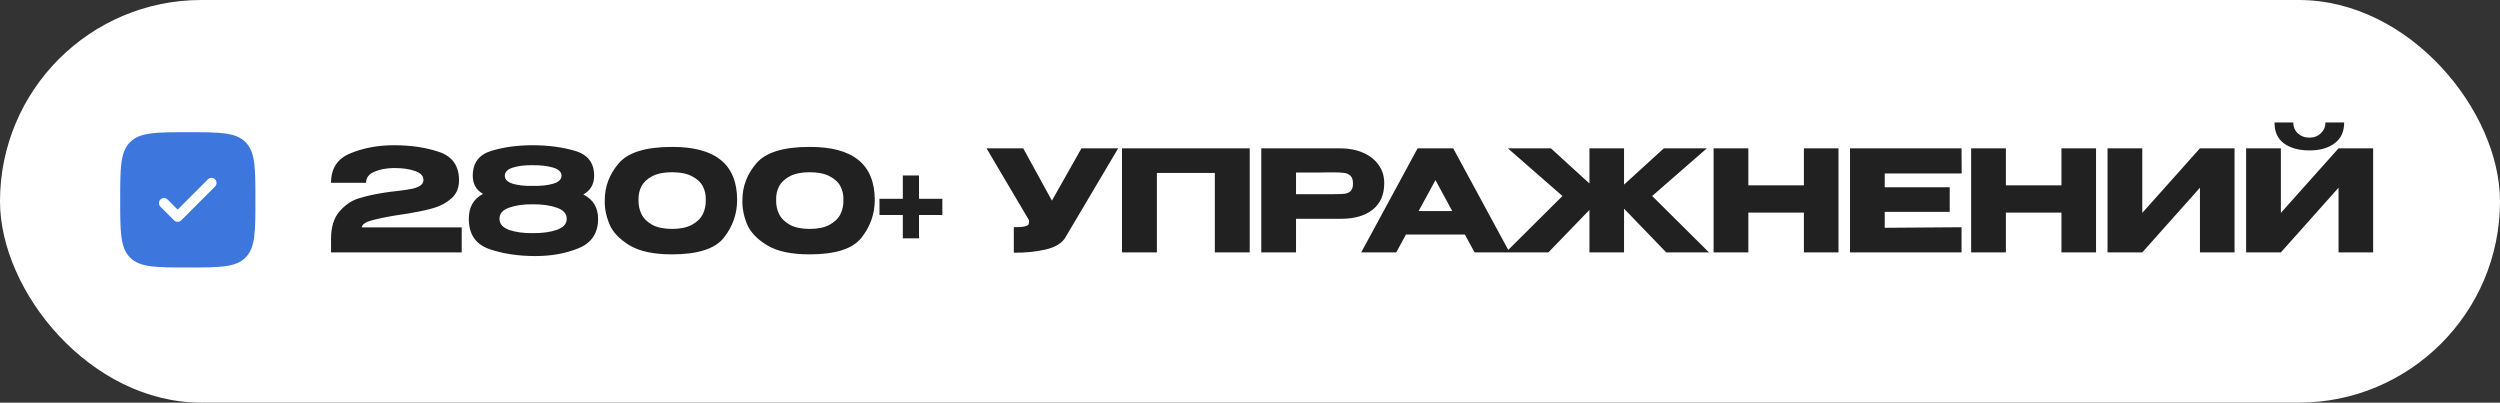 <?xml version="1.0" encoding="UTF-8"?> <svg xmlns="http://www.w3.org/2000/svg" width="832" height="134" viewBox="0 0 832 134" fill="none"><rect x="0" y="0" width="832" height="134" fill="#333333" stroke="none"/><rect width="832" height="134" rx="67" fill="white"></rect><path d="M153.656 75.668V84H110.17V79.553C110.17 75.559 111.106 72.5 112.979 70.378C114.851 68.225 116.926 66.79 119.205 66.072C121.514 65.323 124.338 64.683 127.677 64.153C128.988 63.934 130.423 63.747 131.984 63.591C134.043 63.341 135.65 63.107 136.805 62.889C137.991 62.67 138.974 62.327 139.754 61.859C140.534 61.36 140.924 60.704 140.924 59.893C140.924 58.52 139.972 57.521 138.069 56.897C136.165 56.242 133.856 55.914 131.141 55.914C128.551 55.945 126.351 56.367 124.541 57.178C122.731 57.958 121.826 59.175 121.826 60.829H110.17C110.17 56.023 112.339 52.747 116.677 50.999C121.014 49.22 125.836 48.331 131.141 48.331C136.789 48.331 141.798 49.08 146.167 50.578C150.567 52.076 152.767 55.212 152.767 59.987C152.767 62.483 151.94 64.48 150.286 65.978C148.632 67.445 146.76 68.49 144.669 69.115C142.609 69.739 140.3 70.269 137.741 70.706L136.243 70.987C136.087 70.987 135.588 71.065 134.745 71.221C130.595 71.814 127.162 72.454 124.447 73.14C121.763 73.796 120.422 74.638 120.422 75.668H153.656ZM194.128 64.714C197.404 66.368 199.043 69.083 199.043 72.859C199.043 77.572 196.889 80.817 192.583 82.596C188.308 84.343 183.517 85.217 178.212 85.217C172.47 85.217 167.337 84.437 162.812 82.877C158.287 81.285 156.024 77.946 156.024 72.859C155.993 68.959 157.569 66.181 160.752 64.527C158.474 63.248 157.335 61.235 157.335 58.489C157.335 54.213 159.395 51.452 163.514 50.203C167.633 48.955 172.189 48.331 177.182 48.331C182.394 48.331 187.122 48.955 191.366 50.203C195.61 51.452 197.732 54.198 197.732 58.442C197.732 61.313 196.53 63.404 194.128 64.714ZM177.182 54.978C174.623 54.947 172.455 55.212 170.676 55.774C168.897 56.335 168.008 57.24 168.008 58.489C168.008 59.706 168.897 60.595 170.676 61.157C172.486 61.687 174.67 61.921 177.229 61.859C179.913 61.921 182.191 61.687 184.063 61.157C185.936 60.595 186.872 59.706 186.872 58.489C186.872 57.24 185.936 56.335 184.063 55.774C182.191 55.212 179.897 54.947 177.182 54.978ZM177.229 77.587C180.412 77.618 183.096 77.259 185.28 76.51C187.496 75.73 188.604 74.498 188.604 72.812C188.604 71.096 187.496 69.864 185.28 69.115C183.096 68.334 180.412 67.96 177.229 67.991C174.171 67.96 171.565 68.334 169.412 69.115C167.29 69.864 166.229 71.096 166.229 72.812C166.229 74.498 167.29 75.73 169.412 76.51C171.565 77.259 174.171 77.618 177.229 77.587ZM223.597 48.893C238.077 48.83 245.317 54.713 245.317 66.54C245.317 71.159 243.85 75.34 240.917 79.085C238.015 82.799 232.241 84.655 223.597 84.655C217.512 84.655 212.8 83.641 209.461 81.613C206.122 79.584 203.89 77.213 202.767 74.498C201.675 71.783 201.175 69.13 201.269 66.54C201.269 62.046 202.814 57.989 205.903 54.369C208.993 50.718 214.891 48.893 223.597 48.893ZM223.644 76.183C226.359 76.183 228.559 75.73 230.244 74.825C231.961 73.889 233.178 72.703 233.895 71.268C234.613 69.801 234.941 68.21 234.878 66.493C234.941 64.87 234.613 63.373 233.895 61.999C233.178 60.626 231.961 59.503 230.244 58.629C228.559 57.755 226.359 57.318 223.644 57.318C220.96 57.318 218.776 57.755 217.091 58.629C215.405 59.503 214.204 60.626 213.486 61.999C212.769 63.373 212.441 64.87 212.503 66.493C212.441 68.21 212.769 69.801 213.486 71.268C214.204 72.703 215.405 73.889 217.091 74.825C218.776 75.73 220.96 76.183 223.644 76.183ZM269.401 48.893C283.881 48.83 291.121 54.713 291.121 66.54C291.121 71.159 289.654 75.34 286.721 79.085C283.819 82.799 278.045 84.655 269.401 84.655C263.316 84.655 258.604 83.641 255.265 81.613C251.926 79.584 249.694 77.213 248.571 74.498C247.479 71.783 246.979 69.13 247.073 66.54C247.073 62.046 248.618 57.989 251.707 54.369C254.797 50.718 260.695 48.893 269.401 48.893ZM269.448 76.183C272.163 76.183 274.363 75.73 276.048 74.825C277.765 73.889 278.982 72.703 279.699 71.268C280.417 69.801 280.745 68.21 280.682 66.493C280.745 64.87 280.417 63.373 279.699 61.999C278.982 60.626 277.765 59.503 276.048 58.629C274.363 57.755 272.163 57.318 269.448 57.318C266.764 57.318 264.58 57.755 262.895 58.629C261.21 59.503 260.008 60.626 259.29 61.999C258.573 63.373 258.245 64.87 258.307 66.493C258.245 68.21 258.573 69.801 259.29 71.268C260.008 72.703 261.21 73.889 262.895 74.825C264.58 75.73 266.764 76.183 269.448 76.183ZM305.843 66.165H313.614V71.549H305.843V79.319H300.46V71.549H292.69V66.165H300.46V58.395H305.843V66.165ZM372.128 49.361L354.715 78.757C353.591 80.848 351.313 82.284 347.88 83.064C344.479 83.813 340.984 84.156 337.395 84.094V75.621C339.111 75.621 340.328 75.527 341.046 75.34C341.795 75.153 342.216 74.919 342.31 74.638C342.435 74.357 342.482 73.905 342.45 73.281L328.314 49.361H340.531L350.08 66.774L359.91 49.361H372.128ZM415.904 49.361V84H404.296V57.553H385.01V84H373.401V49.361H415.904ZM445.92 49.361C448.823 49.361 451.382 49.844 453.597 50.812C455.844 51.779 457.576 53.137 458.793 54.884C460.041 56.601 460.665 58.598 460.665 60.876V61.063C460.665 64.808 459.386 67.71 456.827 69.77C454.268 71.798 450.773 72.812 446.342 72.812H431.316V84H419.754V49.361H445.92ZM443.861 64.621C445.484 64.621 446.685 64.574 447.465 64.48C448.276 64.387 448.947 64.09 449.478 63.591C450.008 63.092 450.274 62.265 450.274 61.11C450.274 59.924 450.008 59.066 449.478 58.535C448.947 58.005 448.261 57.677 447.418 57.553C446.576 57.428 445.39 57.365 443.861 57.365H442.316C441.692 57.365 440.6 57.381 439.039 57.412C437.479 57.412 434.905 57.412 431.316 57.412V64.621H443.814H443.861ZM502.397 84H490.741L487.511 78.055H467.898L464.668 84H453.012L471.783 49.361H483.626L502.397 84ZM477.728 59.94L472.111 70.238H483.298L477.728 59.94ZM549.843 65.229L568.754 84H554.524L540.481 69.442V84H528.966V69.864L515.298 84H501.114L519.979 65.229L501.816 49.361H516.14L528.966 61.063V49.361H540.481V61.438L553.728 49.361H568.052L549.843 65.229ZM581.847 61.672H600.337V49.361H611.853V84H600.337V70.753H581.847V84H570.285V49.361H581.847V61.672ZM648.866 70.519H627.24V75.808L652.798 75.621V84H615.678V49.361H652.798L652.845 57.74H627.24V62.327H648.866V70.519ZM667.559 61.672H686.049V49.361H697.564V84H686.049V70.753H667.559V84H655.997V49.361H667.559V61.672ZM712.951 49.361V70.847L732.143 49.361H743.658V84H732.143V62.468L712.951 84H701.389V49.361H712.951ZM768.625 50.063C765.129 50.063 762.305 49.298 760.152 47.769C757.999 46.209 756.938 43.868 756.969 40.748H763.195C763.195 42.183 763.694 43.385 764.693 44.352C765.722 45.32 767.017 45.803 768.578 45.803C770.107 45.803 771.371 45.32 772.369 44.352C773.399 43.385 773.914 42.183 773.914 40.748H780.14C780.14 43.837 779.063 46.162 776.91 47.722C774.788 49.283 772.026 50.063 768.625 50.063ZM759.075 70.847L778.267 49.361H789.783V84H778.267V62.468L759.075 84H747.513V49.361H759.075V70.847Z" fill="#222122"></path><rect x="45.074" y="52.88" width="31.716" height="25.373" fill="white"></rect><path fill-rule="evenodd" clip-rule="evenodd" d="M62.5 89.019C51.894 89.019 46.59 89.019 43.294 85.722C40 82.429 40 77.121 40 66.51C40 55.899 40 50.593 43.294 47.295C46.593 44 51.894 44 62.5 44C73.106 44 78.41 44 81.704 47.295C85 50.595 85 55.899 85 66.51C85 77.121 85 82.426 81.704 85.722C78.412 89.019 73.106 89.019 62.5 89.019ZM71.567 59.689C71.883 60.006 72.061 60.435 72.061 60.882C72.061 61.33 71.883 61.759 71.567 62.075L60.318 73.33C60.001 73.646 59.572 73.824 59.125 73.824C58.678 73.824 58.249 73.646 57.932 73.33L53.432 68.828C53.267 68.674 53.134 68.487 53.041 68.28C52.949 68.073 52.9 67.85 52.896 67.623C52.892 67.396 52.933 67.171 53.018 66.961C53.103 66.751 53.229 66.56 53.39 66.399C53.55 66.239 53.741 66.113 53.951 66.028C54.161 65.943 54.386 65.901 54.613 65.905C54.839 65.909 55.063 65.959 55.27 66.051C55.477 66.143 55.663 66.276 55.818 66.442L59.125 69.751L69.183 59.689C69.499 59.373 69.928 59.196 70.375 59.196C70.822 59.196 71.251 59.373 71.567 59.689Z" fill="#3D76DC"></path></svg> 